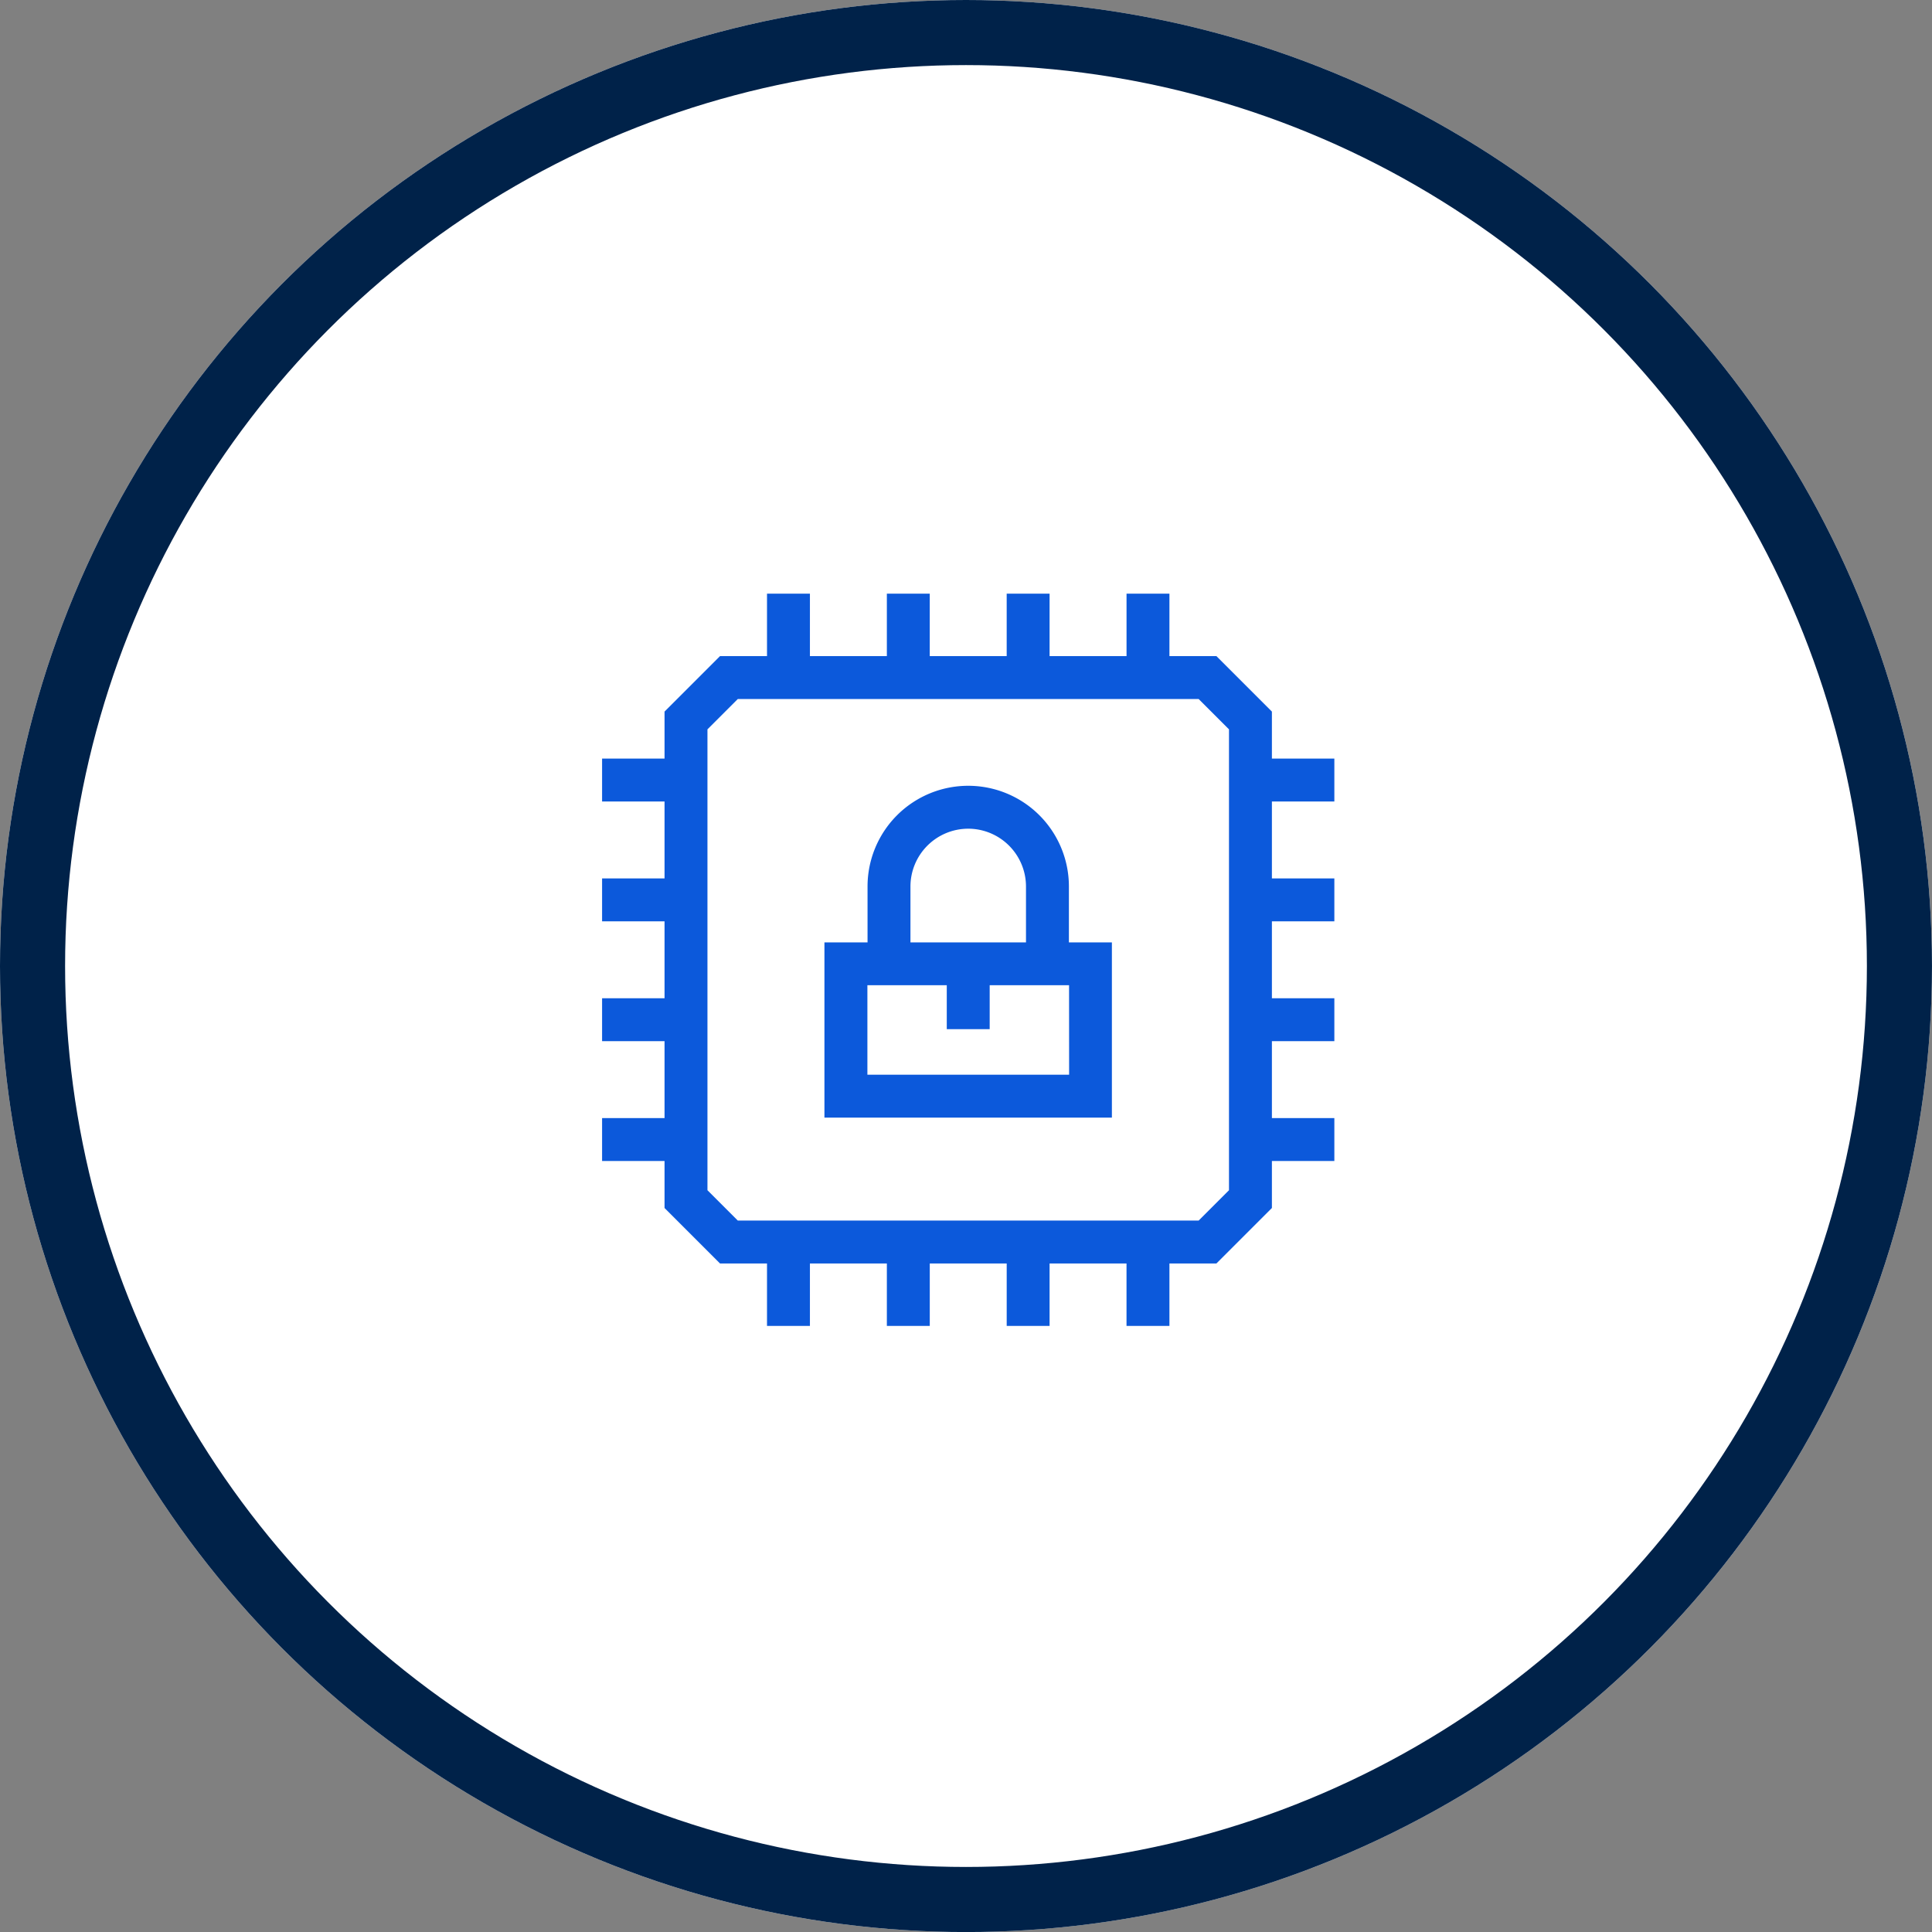 <svg xmlns="http://www.w3.org/2000/svg" xmlns:xlink="http://www.w3.org/1999/xlink" width="118.727" height="118.729" viewBox="0 0 118.727 118.729"><rect x="0" y="0" width="118.727" height="118.729" fill="#808080" stroke="none"/><defs><clipPath id="a"><rect width="118.727" height="118.729" fill="none"/></clipPath></defs><g clip-path="url(#a)"><g transform="translate(0)"><g transform="translate(0)" fill="#fff" stroke="#002249" stroke-width="4"><ellipse cx="59.363" cy="59.365" rx="59.363" ry="59.365" stroke="none"/><ellipse cx="59.363" cy="59.365" rx="57.363" ry="57.365" fill="none"/></g></g></g><g transform="translate(37 36.482)"><path d="M45,12.771V10.135H41.162V7.247L37.753,3.838H34.865V0H32.229V3.838H27.5V0H24.864V3.838H20.136V0H17.5V3.838H12.772V0H10.135V3.838H7.247L3.838,7.247v2.888H0v2.637H3.838V17.5H0v2.637H3.838v4.728H0V27.5H3.838v4.728H0v2.637H3.838v2.888l3.409,3.409h2.888V45h2.637V41.162H17.5V45h2.637V41.162h4.728V45H27.5V41.162h4.728V45h2.637V41.162h2.888l3.409-3.409V34.865H45V32.228H41.162V27.5H45V24.864H41.162V20.136H45V17.5H41.162V12.771H45ZM38.525,36.661l-1.864,1.864H8.339L6.475,36.661V8.339L8.339,6.475H36.661l1.864,1.864Z" fill="#0c59db"/><g transform="translate(13.667 11.807)"><path d="M170.523,143.956V140.52h0a6.187,6.187,0,0,0-12.374,0v3.436H155.5v10.769h17.665V143.956Zm-6.187-6.986a3.554,3.554,0,0,1,3.55,3.55v3.436h-7.1V140.52h0A3.554,3.554,0,0,1,164.336,136.97Zm6.2,15.119H158.14v-5.5h4.878v2.7h2.637v-2.7h4.878Z" transform="translate(-155.503 -134.333)" fill="#0c59db"/></g></g></svg>